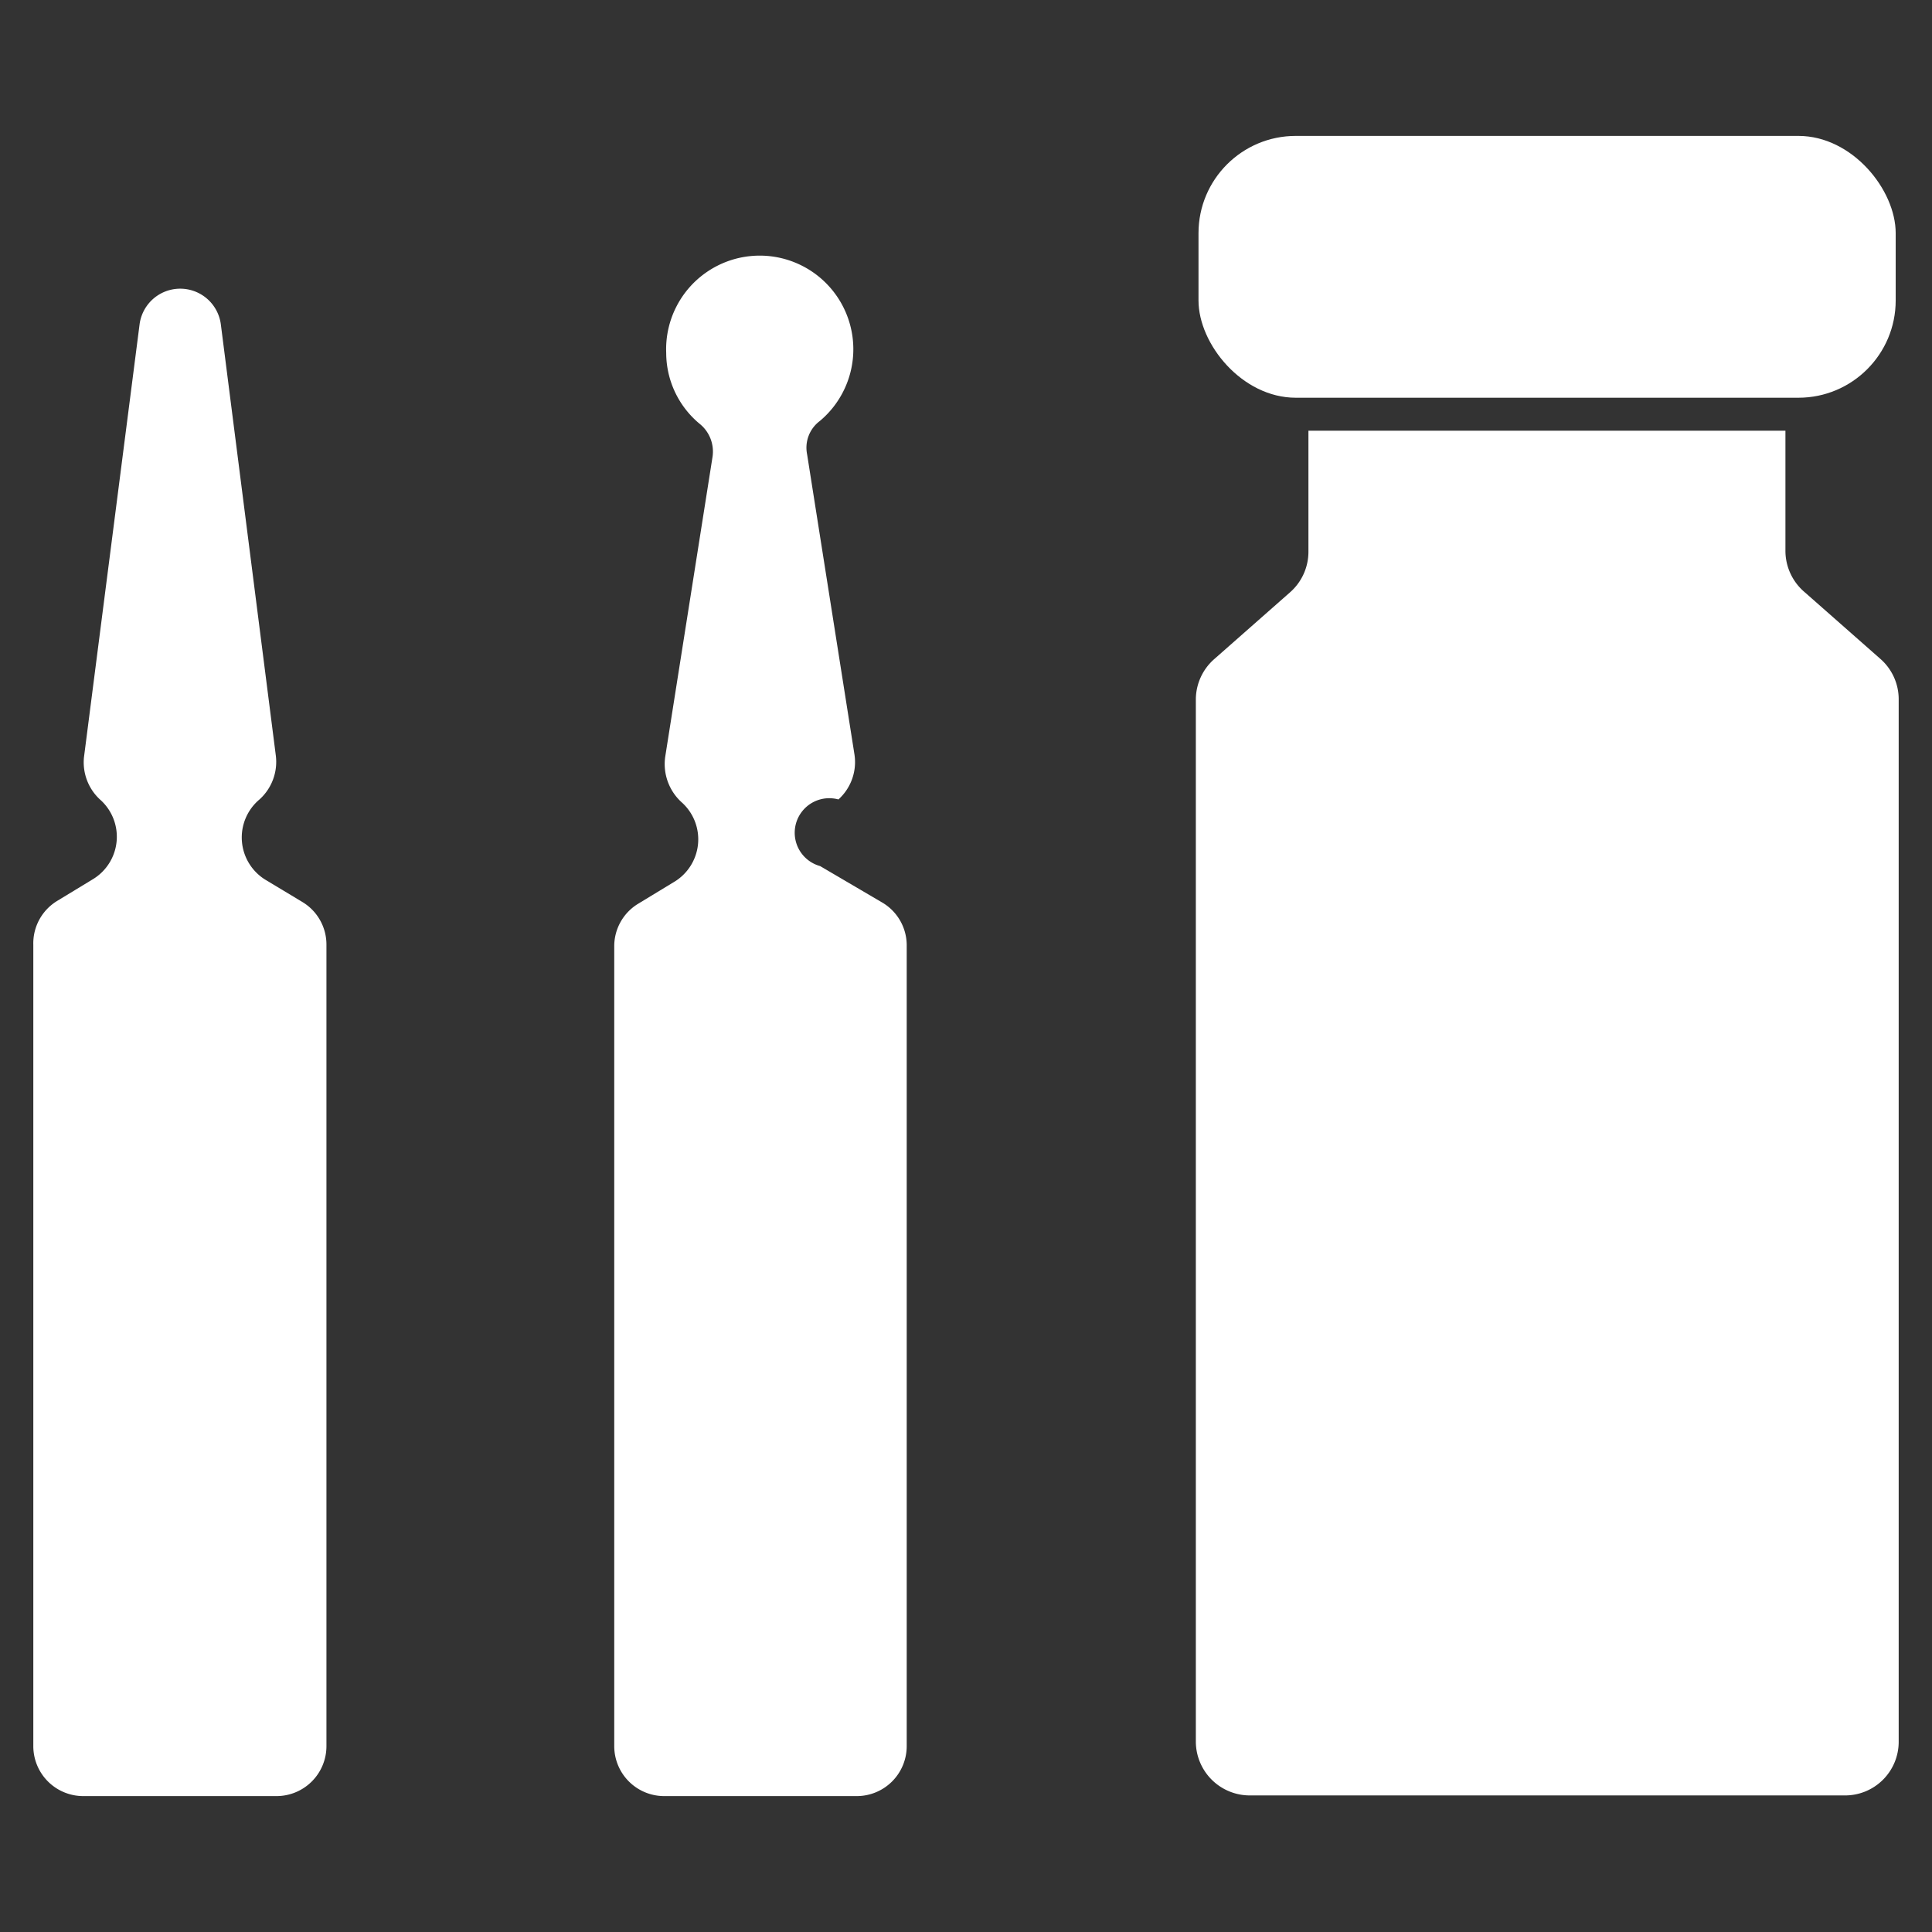 <svg id="Layer_1" data-name="Layer 1" xmlns="http://www.w3.org/2000/svg" viewBox="0 0 58 58"><rect x="0" y="0" width="58" height="58" fill="#333333" stroke="none"/><defs><style>.cls-1{fill:#fff;}</style></defs><title>Homepage_Icons_ART</title><rect id="Rectangle_87" data-name="Rectangle 87" class="cls-1" x="35.98" y="4.08" width="20.93" height="7.86" rx="2.92"/><path class="cls-1" d="M53.6,16.56V12.93H39.28v3.63a1.62,1.62,0,0,1-.55,1.22l-2.27,2A1.62,1.62,0,0,0,35.9,21V52.29a1.62,1.62,0,0,0,1.62,1.61H55.37A1.61,1.61,0,0,0,57,52.29V21a1.61,1.61,0,0,0-.55-1.22l-2.27-2A1.63,1.63,0,0,1,53.6,16.56Z"/><path class="cls-1" d="M9.08,27.08,8,26.43A1.49,1.49,0,0,1,7.79,24l0,0a1.52,1.52,0,0,0,.49-1.32L6.63,9.74a1.23,1.23,0,0,0-2.44,0l-1.67,13A1.52,1.52,0,0,0,3,24l0,0a1.49,1.49,0,0,1-.22,2.4l-1.07.65A1.49,1.49,0,0,0,1,28.36V52.42a1.5,1.5,0,0,0,1.5,1.5H8.3a1.5,1.5,0,0,0,1.5-1.5V28.36A1.49,1.49,0,0,0,9.08,27.08Z"/><path class="cls-1" d="M26.46,27.08,24.62,26A1,1,0,0,1,25.17,24h0a1.51,1.51,0,0,0,.48-1.36l-1.42-9a1,1,0,0,1,.38-1A2.81,2.81,0,1,0,20,10.6a2.77,2.77,0,0,0,1,2.12,1.07,1.07,0,0,1,.39,1l-1.42,9a1.55,1.55,0,0,0,.51,1.38,1.49,1.49,0,0,1-.25,2.38l-1.07.65a1.49,1.49,0,0,0-.72,1.28V52.42a1.5,1.5,0,0,0,1.5,1.5h5.78a1.5,1.5,0,0,0,1.5-1.5V28.36A1.49,1.49,0,0,0,26.46,27.08Z"/></svg>